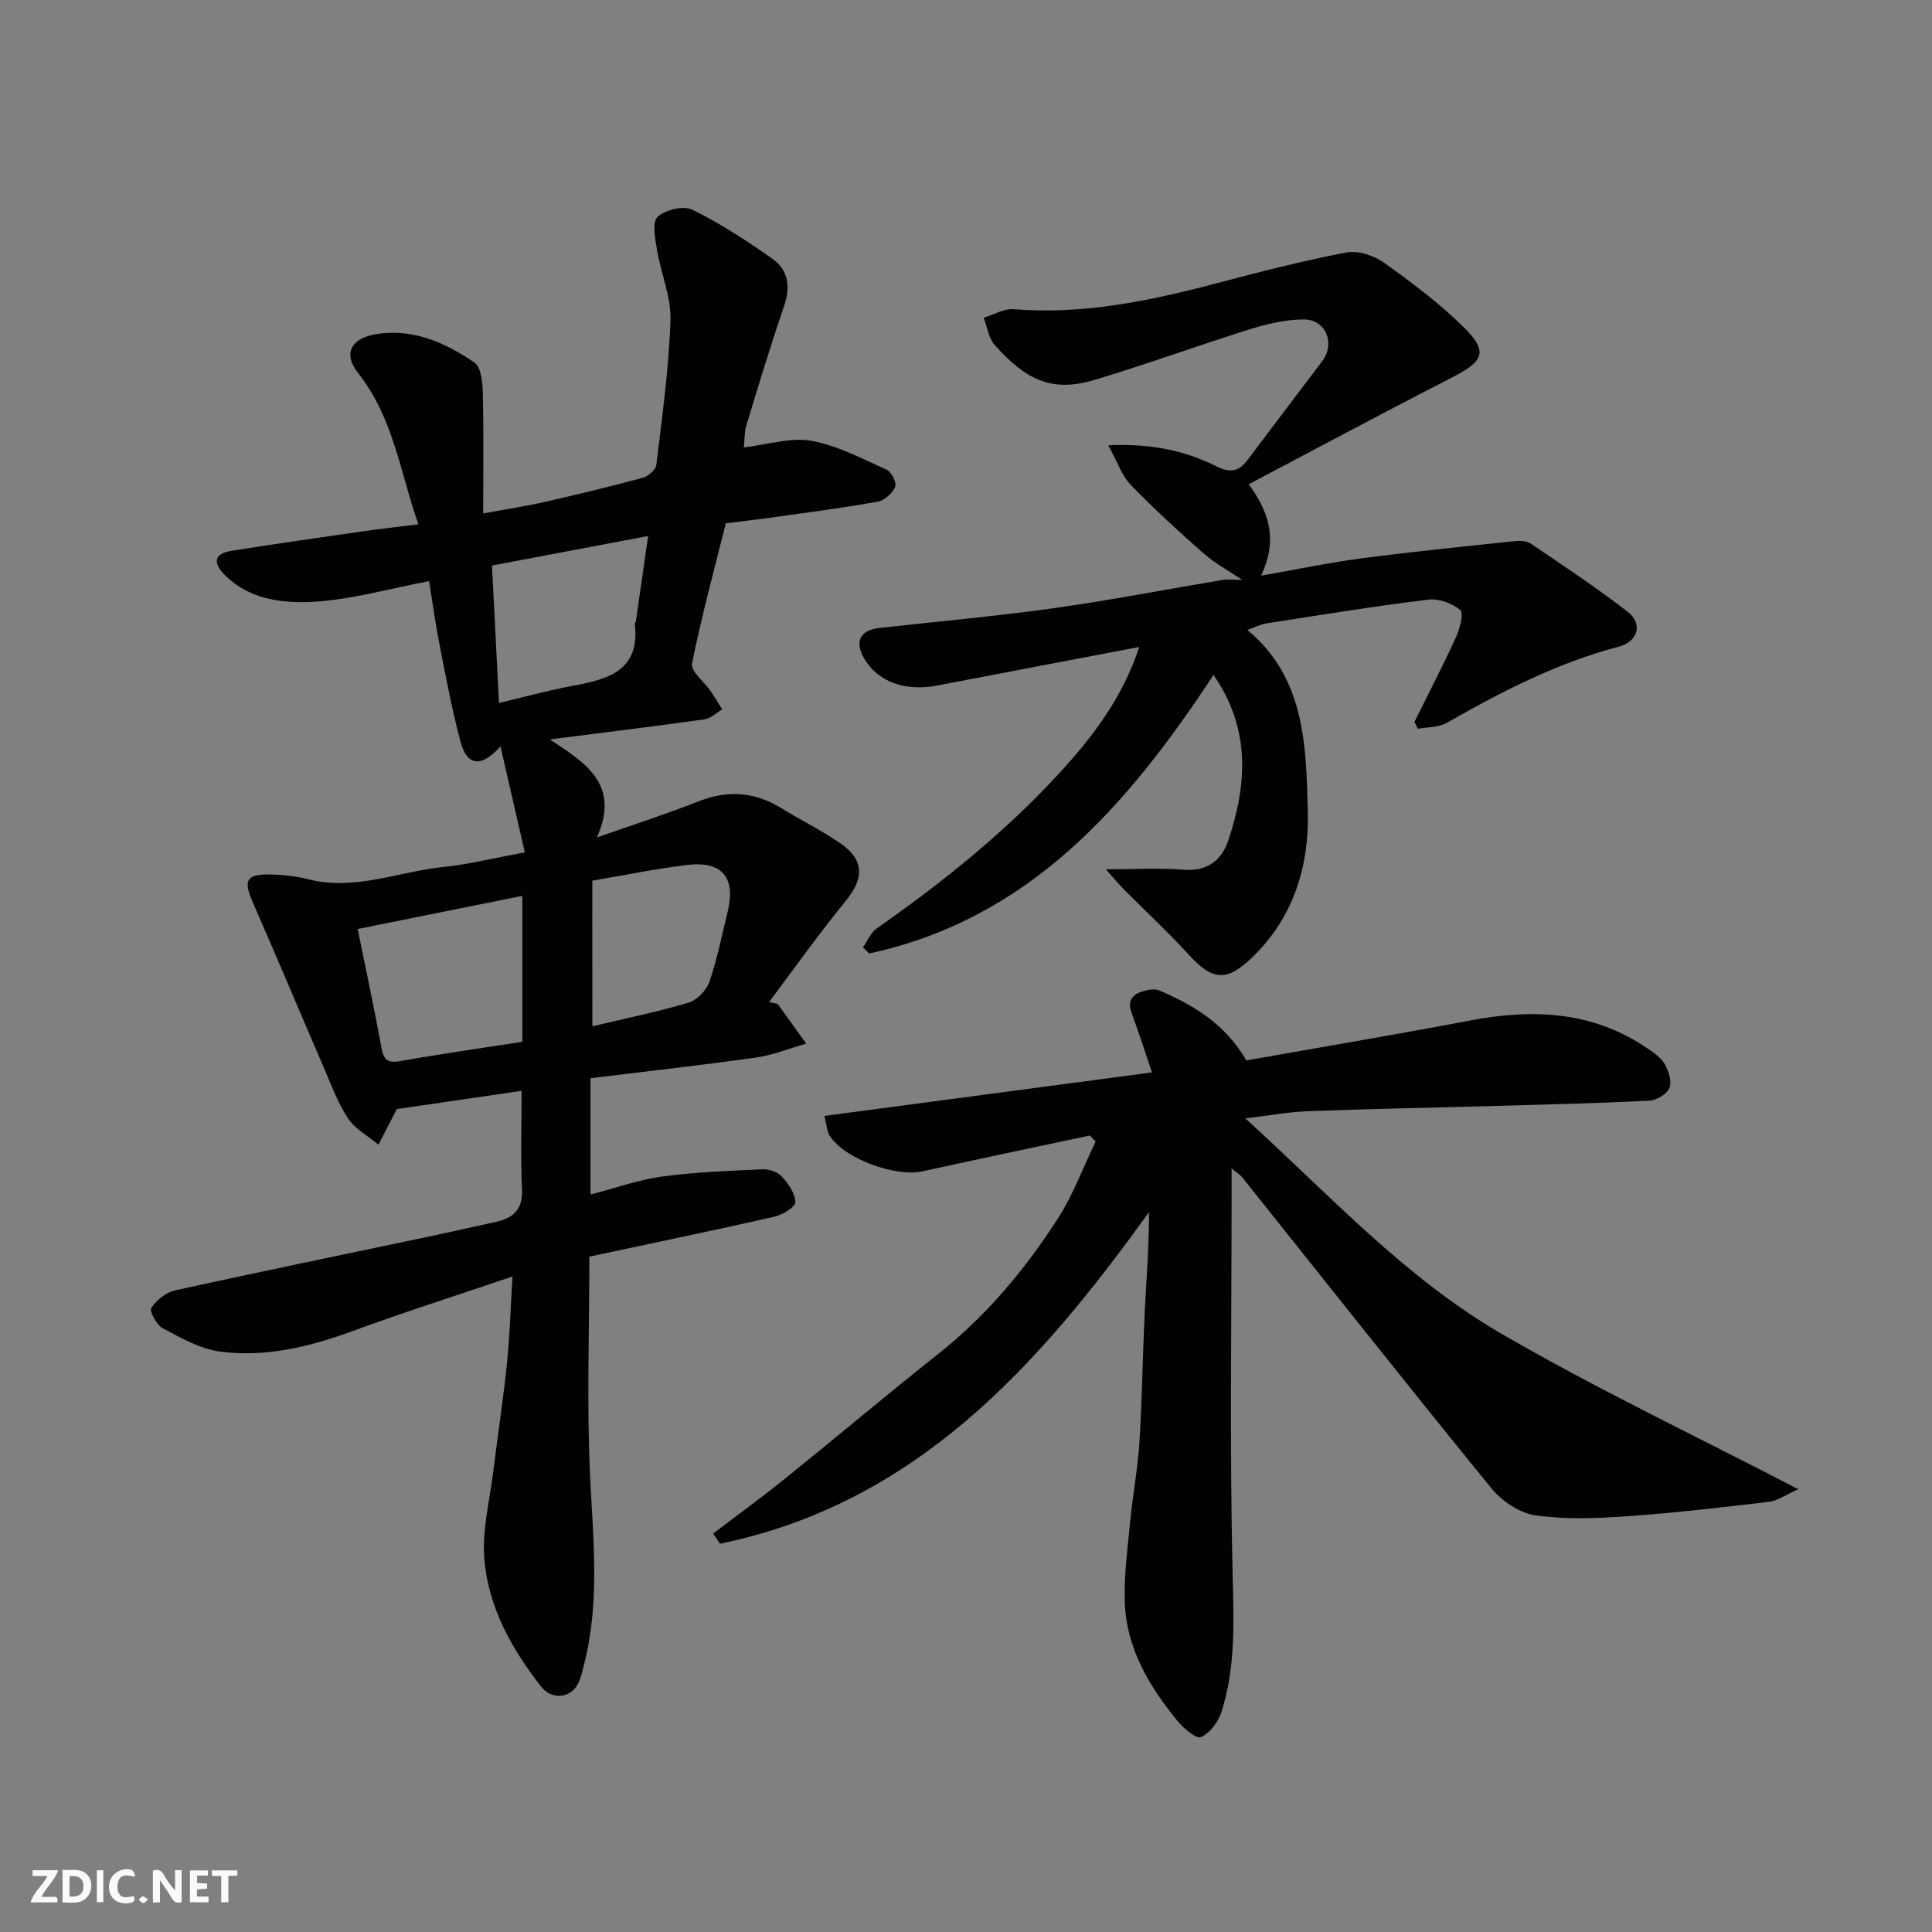 <svg enable-background="new 0 0 400 400" viewBox="0 0 400 400" xmlns="http://www.w3.org/2000/svg"><rect x="0" y="0" width="400" height="400" fill="#808080" stroke="none"/><g fill="#fafafb"><path d="m37.59 393.81c-.92.31-1.52.05-2-.78-.7-1.2-1.52-2.34-2.47-3.78v4.59c-.55.03-.95.05-1.41.07-.03-.37-.06-.64-.06-.91 0-1.91 0-3.81 0-5.7 1.13-.41 1.77-.03 2.29.91.62 1.11 1.38 2.14 2.31 3.19v-4.2h1.35v6.61z"/><path d="m12.94 393.88v-6.75c1.9.19 3.93-.54 5.37 1.29.8 1.01.78 2.88.03 3.97-1.37 1.97-3.4 1.51-5.4 1.49m1.45-1.22c2.04.12 2.92-.58 2.89-2.21-.03-1.51-.98-2.19-2.89-2z"/><path d="m11.81 393.87h-5.49c.68-2.18 2.47-3.48 3.51-5.45h-3.08v-1.21h5.29c-.71 2.13-2.44 3.48-3.47 5.51.86 0 1.63.04 2.39-.01.79-.05 1.14.21.85 1.16"/><path d="m39.33 393.86v-6.61h3.7v1.07h-2.22v1.52c.68.04 1.34.09 2.07.13v1.07c-.72.05-1.38.09-2.1.14v1.48h2.4v1.19h-3.85z"/><path d="m27.71 388.56c-1.15-.3-2.46-.61-3.1.64-.37.73-.41 1.93-.06 2.67.63 1.35 1.99.93 3.17.68.35.94-.01 1.32-.93 1.46-1.62.25-3.05-.27-3.76-1.48-.73-1.24-.6-3.03.31-4.17.88-1.11 2.71-1.7 4-1.16.32.13.44.74.65 1.12-.1.08-.19.16-.28.24"/><path d="m49.15 387.24v1.07c-.59.02-1.17.05-1.87.08v5.44h-1.48v-5.44h-1.85c-.05-.4-.08-.73-.13-1.15z"/><path d="m20.06 387.21h1.33v6.62h-1.33z"/><path d="m30.68 393.25c-.49.38-.8.79-1.05.76-.32-.05-.6-.45-.9-.7.26-.24.51-.64.8-.67.29-.04.62.3 1.15.61"/></g><path d="m108.66 176.48c-1.67-7.26-3.27-14.25-5.04-21.95-4.01 4.5-6.93 3.99-8.24-.85-1.78-6.6-3.02-13.34-4.35-20.05-.85-4.31-1.44-8.66-2.19-13.31-8.32 1.56-16.37 3.93-24.52 4.3-6.12.28-12.82-.6-17.75-5.54-2.48-2.48-2.37-4.44 1.38-5.04 9.03-1.44 18.08-2.73 27.14-4.03 3.74-.54 7.49-.95 11.54-1.45-3.74-10.52-5.12-22.01-12.49-31.33-3.14-3.96-1.57-7.21 3.84-8.07 7.54-1.2 14.24 1.8 20.25 5.9 1.38.94 1.67 4.1 1.73 6.26.19 8.05.08 16.11.08 24.98 5.2-.96 9-1.53 12.73-2.38 6.82-1.56 13.63-3.19 20.38-5.02 1.11-.3 2.62-1.67 2.74-2.68 1.19-9.94 2.6-19.9 2.92-29.88.16-4.87-1.99-9.79-2.81-14.74-.38-2.26-1-5.66.15-6.7 1.62-1.47 5.36-2.39 7.18-1.49 5.82 2.86 11.32 6.45 16.63 10.2 3.27 2.31 3.73 5.79 2.38 9.74-2.79 8.15-5.28 16.39-7.79 24.63-.45 1.48-.38 3.12-.55 4.65 5.02-.58 9.71-2.14 13.98-1.37 5.4.98 10.52 3.71 15.62 6.01.98.44 2.09 2.71 1.74 3.51-.58 1.33-2.19 2.82-3.58 3.07-6.91 1.26-13.88 2.15-20.83 3.14-3.41.48-6.82.87-10.66 1.36-2.38 9.54-5.03 19.23-7 29.07-.31 1.55 2.5 3.7 3.82 5.61.86 1.25 1.63 2.56 2.44 3.84-1.22.71-2.37 1.88-3.67 2.06-10.33 1.45-20.68 2.71-32.03 4.16 7.58 4.93 14.6 9.43 9.75 20.29 7.63-2.68 14.37-4.83 20.92-7.42 6.07-2.41 11.67-2.08 17.21 1.33 4.03 2.48 8.31 4.58 12.2 7.25 5.09 3.49 5.03 7.29 1.17 12.01-5.53 6.77-10.59 13.92-15.85 20.9.59.14 1.19.28 1.78.41 1.97 2.74 3.94 5.47 5.91 8.21-3.44.98-6.83 2.37-10.34 2.87-11.33 1.6-22.72 2.87-34.31 4.29v24.08c5.11-1.32 9.87-3.04 14.77-3.71 6.86-.94 13.81-1.18 20.74-1.51 1.35-.06 3.16.49 4.03 1.44 1.37 1.48 2.83 3.53 2.86 5.35.01 1.02-2.67 2.64-4.35 3.03-12.66 2.87-25.38 5.5-38.3 8.26 0 15.55-.57 30.72.17 45.82.63 12.87 2.01 25.65-1.2 38.35-.36 1.42-.63 2.91-1.28 4.19-1.58 3.16-5.5 3.44-7.66.68-6.14-7.83-10.95-16.47-11.78-26.42-.49-5.92 1.1-12.03 1.84-18.04.92-7.47 2.07-14.91 2.84-22.4.59-5.68.75-11.4 1.15-18.07-11.61 3.94-22.43 7.39-33.08 11.3-8.92 3.27-18.02 5.49-27.45 4.25-4.11-.54-8.09-2.82-11.86-4.81-1.28-.67-2.82-3.56-2.39-4.22 1.07-1.63 3.06-3.23 4.94-3.64 17.49-3.86 35.04-7.45 52.56-11.15 4.62-.97 9.22-2.03 13.83-3.03 3.61-.78 5.61-2.54 5.42-6.7-.3-6.61-.08-13.25-.08-20.43-9.22 1.34-17.89 2.61-25.83 3.77-1.35 2.61-2.58 4.99-3.81 7.37-2.15-1.8-4.86-3.24-6.33-5.49-2.19-3.34-3.57-7.23-5.18-10.94-4.85-11.21-9.57-22.48-14.47-33.67-2.04-4.66-1.44-5.93 3.69-5.83 2.6.05 5.26.35 7.78.99 9.68 2.44 18.73-1.62 28.07-2.56 5.17-.54 10.27-1.83 16.75-3.01zm-.52 39.21c0-10.07 0-19.8 0-30.21-12.01 2.42-23.05 4.64-34.09 6.86 1.74 8.55 3.45 16.48 4.9 24.46.45 2.48 1.14 3.39 3.86 2.9 8.17-1.46 16.39-2.62 25.33-4.01zm26.05-104.72c-11.16 2.11-21.61 4.09-32.33 6.12.5 9.81.97 19.03 1.45 28.45 4.99-1.18 9.98-2.56 15.06-3.51 7.36-1.37 14.2-3 13.06-12.88-.02-.14.19-.29.21-.44.84-5.76 1.66-11.52 2.55-17.74zm-11.55 101.51c6.62-1.58 13.35-2.94 19.9-4.89 1.76-.52 3.73-2.54 4.33-4.31 1.63-4.74 2.6-9.72 3.8-14.61 1.7-6.93-1.16-10.44-8.31-9.6-6.42.76-12.78 2.09-19.73 3.26.01 10.23.01 20.12.01 30.15z" fill="#010100"/><path d="m147.65 317.51c5-3.81 10.09-7.51 14.99-11.46 10.59-8.54 20.99-17.32 31.65-25.77 9.92-7.86 17.91-17.42 24.7-27.95 3.19-4.96 5.27-10.64 7.85-15.99-.4-.41-.8-.83-1.21-1.24-11.53 2.46-23.07 4.85-34.57 7.4-5.64 1.25-16.22-2.56-19.27-7.35-.63-.99-.65-2.38-1.09-4.11 22.67-3.01 44.82-5.95 67.81-9.01-1.56-4.58-2.82-8.51-4.24-12.37-.91-2.48.2-3.79 2.36-4.43 1.08-.32 2.48-.57 3.43-.15 7.05 3.04 13.54 6.83 17.99 14.47 14.91-2.65 30.62-5.28 46.27-8.26 13.01-2.48 25.43-1.98 36.76 5.77 1.35.92 2.86 1.95 3.62 3.31.8 1.44 1.48 3.63.92 4.93-.55 1.27-2.7 2.52-4.21 2.59-10.92.54-21.85.8-32.79 1.11-12.6.36-25.2.58-37.79 1.06-4.05.15-8.07.91-12.99 1.49 17.38 15.81 33.01 32.96 52.98 44.56 19.58 11.38 40.12 21.11 61.5 32.22-2.73 1.22-4.32 2.4-6.02 2.6-9.77 1.15-19.55 2.31-29.36 2.99-6.32.44-12.79.71-19.01-.18-3.29-.47-6.99-2.94-9.16-5.61-17.38-21.33-34.45-42.93-51.62-64.43-.38-.47-.94-.79-2.16-1.79v5.46c0 26.16-.41 52.32.21 78.46.23 9.73.68 19.28-2.31 28.6-.66 2.07-2.4 4.42-4.26 5.22-.99.43-3.65-1.89-4.94-3.47-5.87-7.19-10.55-15.1-10.82-24.65-.16-5.61.62-11.26 1.16-16.88.52-5.38 1.55-10.72 1.88-16.1.55-8.92.66-17.86 1.09-26.79.34-6.89.89-13.77.9-20.83-22.96 31.94-48.31 60.34-88.83 68.68-.45-.7-.93-1.4-1.42-2.1z" fill="#010100"/><path d="m258.53 100.26c4.82 6.54 5.74 12.14 2.57 18.92 7.21-1.26 13.98-2.68 20.81-3.58 10.55-1.39 21.15-2.45 31.74-3.57 1.09-.12 2.47-.04 3.32.54 6.75 4.58 13.57 9.09 20.01 14.08 3.22 2.49 2.15 6.18-1.82 7.23-12.75 3.36-24.31 9.31-35.67 15.81-1.67.95-3.95.83-5.94 1.2-.24-.47-.47-.95-.71-1.42 2.87-5.8 5.86-11.54 8.55-17.42.82-1.79 1.73-5.04.95-5.73-1.65-1.44-4.5-2.44-6.67-2.17-11.18 1.37-22.31 3.18-33.45 4.91-1.26.2-2.45.83-3.97 1.37 11.99 9.88 12.16 24.02 12.52 37.54.3 11.26-2.94 22.05-11.56 30.29-5.34 5.1-8.2 4.74-13.11-.62-4.32-4.72-9.02-9.08-13.53-13.62-.91-.92-1.74-1.93-3.62-4.04 6.15 0 11.19-.31 16.17.09 4.83.38 7.81-2.01 9.14-5.94 3.96-11.68 4.71-23.27-3.02-34.39-17.8 27.09-38.15 50.51-71.27 57.67-.44-.43-.87-.86-1.31-1.29.95-1.33 1.62-3.04 2.88-3.92 13.53-9.45 26.36-19.75 37.56-31.89 7-7.59 13.31-15.76 16.76-26.36-14.14 2.69-27.99 5.32-41.83 7.98-6.66 1.28-12.27-.77-15.09-5.56-2.09-3.54-.89-5.92 3.21-6.37 12.06-1.34 24.15-2.42 36.16-4.1 11.62-1.63 23.16-3.89 34.74-5.82 1.29-.21 2.64-.03 4.14-.03-2.81-1.89-5.6-3.37-7.91-5.4-5.22-4.59-10.36-9.29-15.19-14.28-1.83-1.9-2.72-4.71-4.64-8.18 9.04-.41 16.01 1.17 22.42 4.37 3.15 1.57 4.76.87 6.53-1.48 5.12-6.79 10.25-13.56 15.37-20.34 2.74-3.63.74-8.61-3.83-8.6-3.67 0-7.46.88-11 1.98-10.86 3.39-21.56 7.31-32.46 10.57-8.95 2.67-14.26-.28-20.5-7.21-1.29-1.43-1.57-3.78-2.32-5.7 2.08-.62 4.21-1.93 6.23-1.76 14.34 1.15 28.11-1.71 41.83-5.33 8.95-2.36 17.94-4.68 27.02-6.42 2.41-.46 5.71.63 7.8 2.12 5.8 4.13 11.56 8.46 16.61 13.46 4.99 4.94 4 6.97-2.42 10.25-14.03 7.18-27.91 14.64-42.2 22.16z" fill="#010100"/></svg>